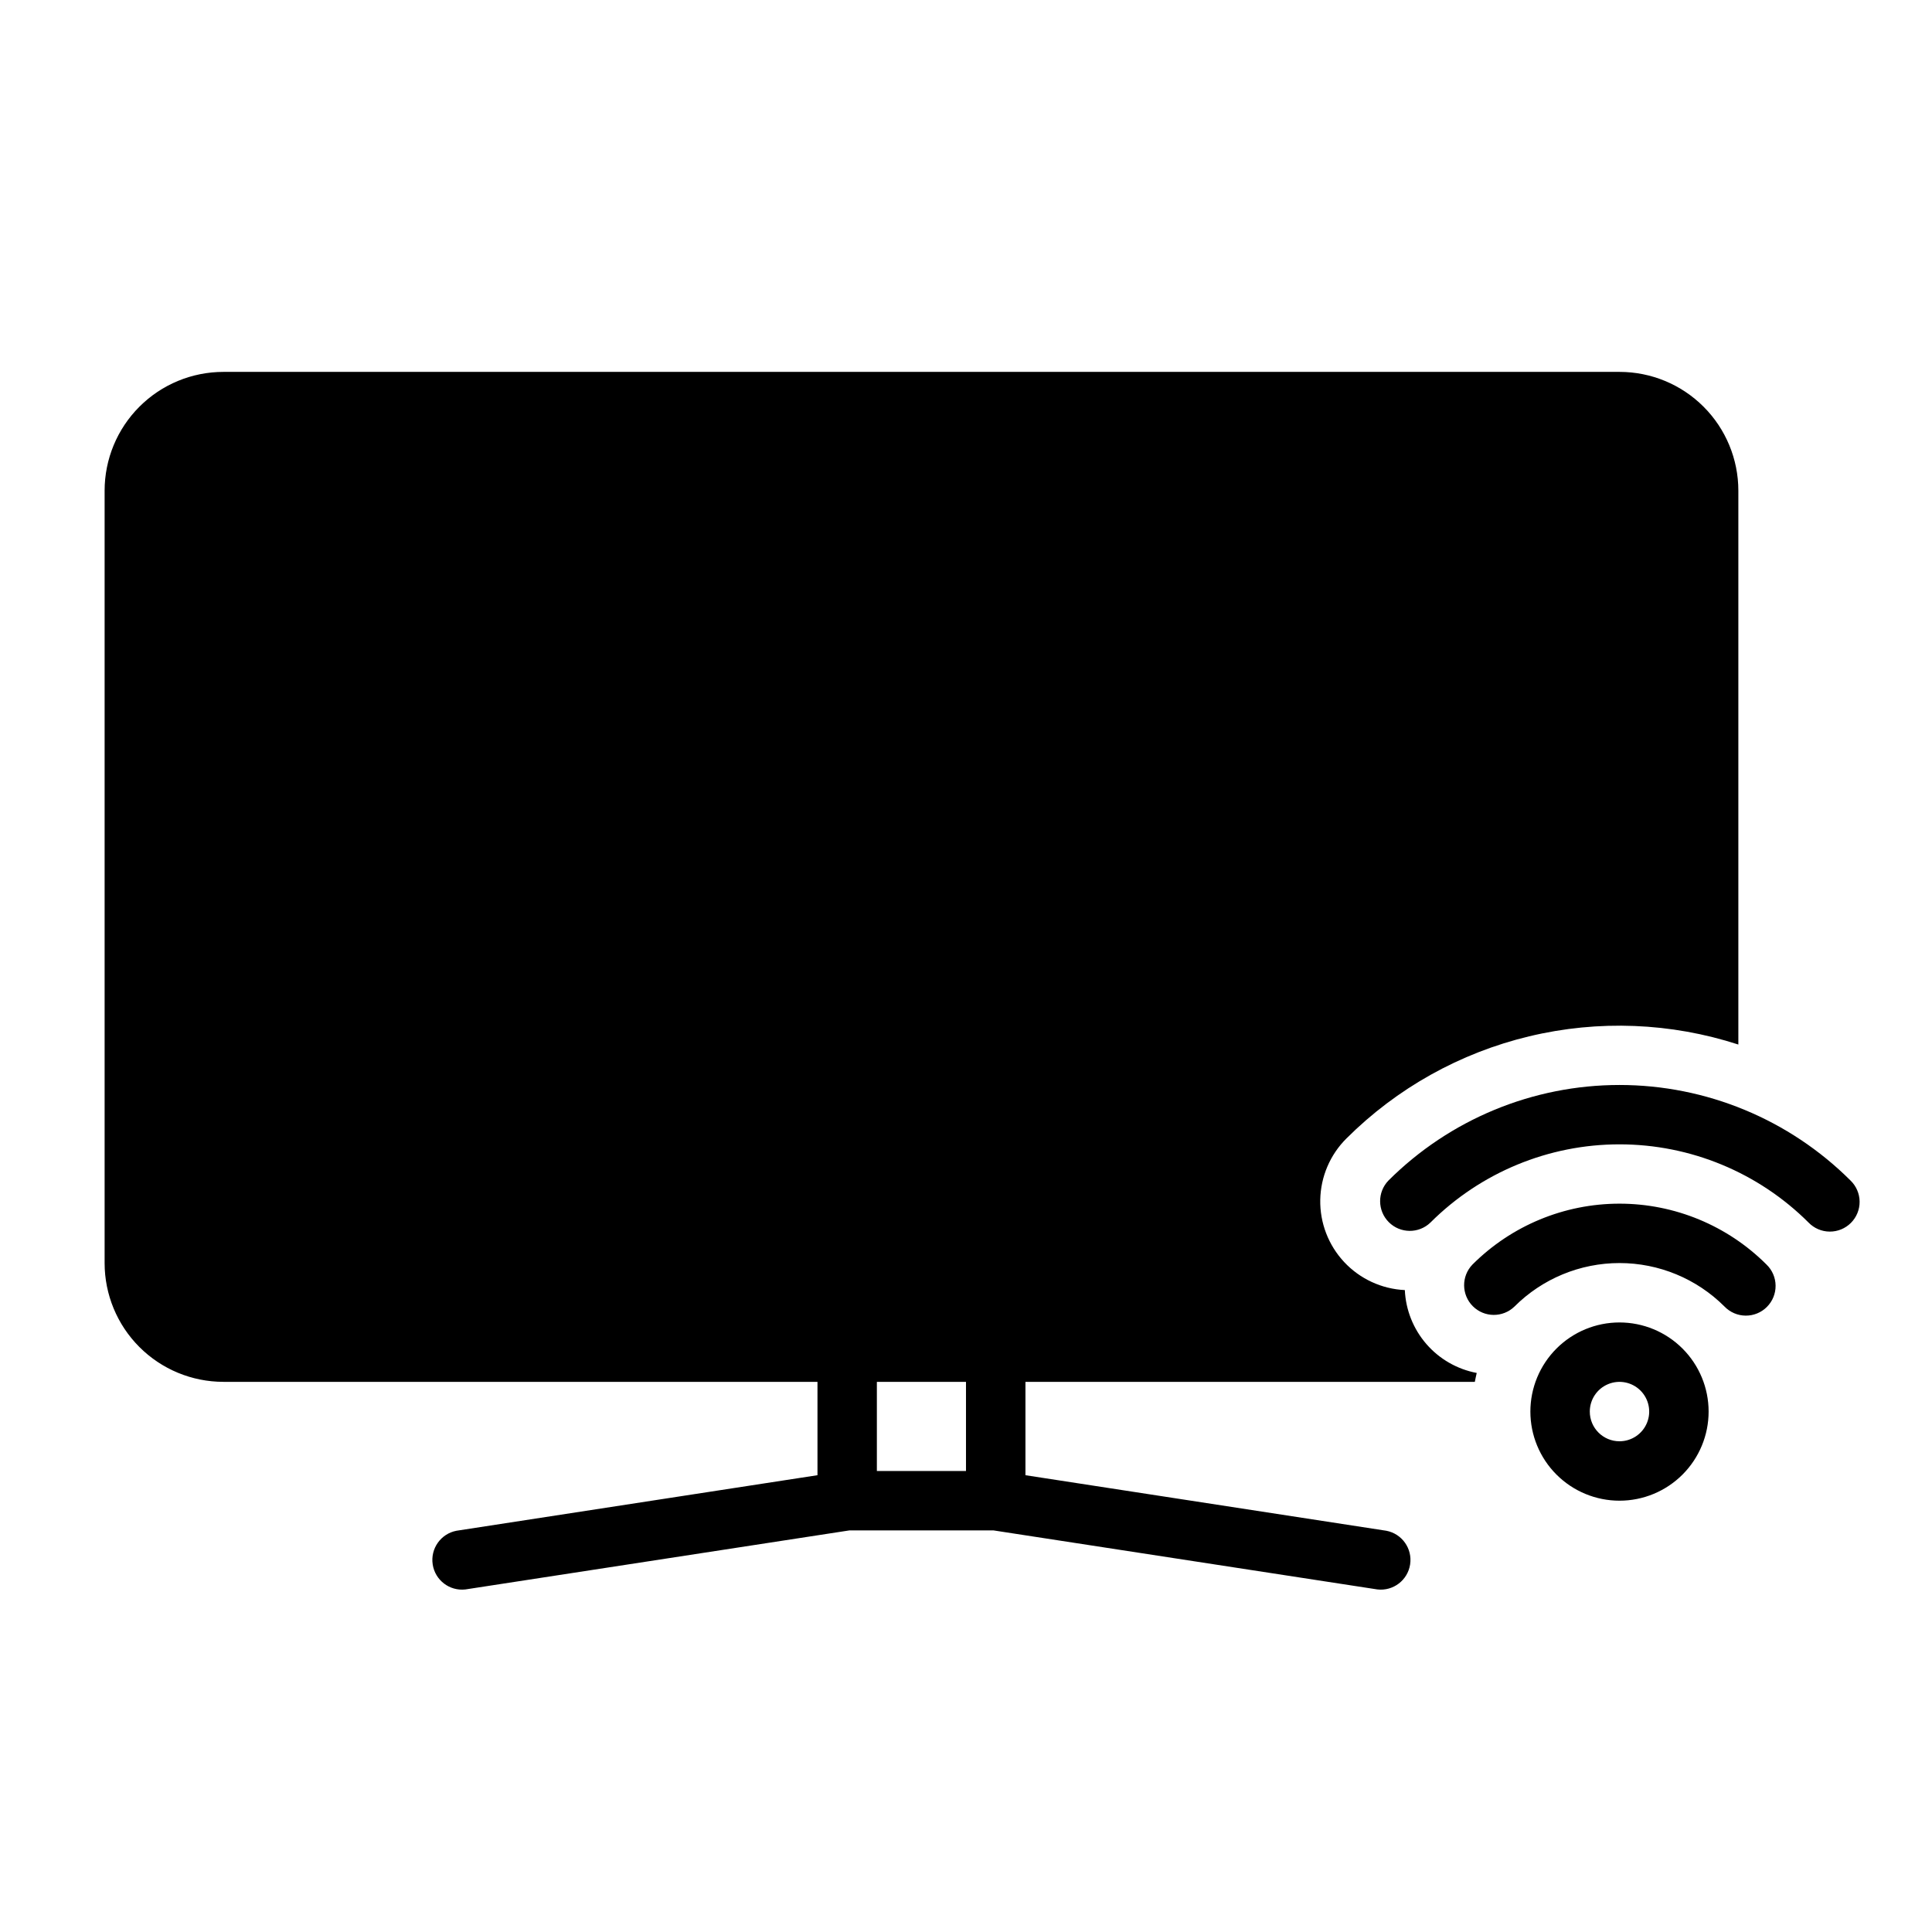 <?xml version="1.0" encoding="UTF-8"?>
<!-- Uploaded to: ICON Repo, www.iconrepo.com, Generator: ICON Repo Mixer Tools -->
<svg fill="#000000" width="800px" height="800px" version="1.1" viewBox="144 144 512 512" xmlns="http://www.w3.org/2000/svg">
 <path d="m203.2 510.21h157.44v24.734l-95.66 14.719c-4.16 0.789-6.949 4.731-6.312 8.918 0.633 4.188 4.469 7.121 8.676 6.637l101.78-15.648h38.148l101.75 15.648c4.207 0.484 8.039-2.449 8.676-6.637s-2.156-8.129-6.316-8.918l-95.629-14.719v-24.734h119.09c0.172-0.789 0.301-1.574 0.504-2.363-5.188-0.98-9.887-3.684-13.344-7.668-3.457-3.988-5.469-9.023-5.707-14.293-6.117-0.289-11.879-2.949-16.062-7.414-4.184-4.469-6.465-10.395-6.352-16.512 0.113-6.121 2.606-11.957 6.953-16.27 13.34-13.305 30.098-22.668 48.422-27.055 18.324-4.391 37.504-3.637 55.426 2.18v-146.77c0-8.352-3.316-16.359-9.223-22.266s-13.914-9.223-22.266-9.223h-369.98c-8.352 0-16.363 3.316-22.266 9.223-5.906 5.906-9.223 13.914-9.223 22.266v204.67c0 8.352 3.316 16.359 9.223 22.266 5.902 5.906 13.914 9.223 22.266 9.223zm173.18 0h23.617v23.617h-23.617zm220.42 7.871c0-6.262-2.488-12.27-6.918-16.699-4.43-4.43-10.438-6.918-16.699-6.918-6.266 0-12.27 2.488-16.699 6.918-4.43 4.43-6.918 10.438-6.918 16.699 0 6.266 2.488 12.27 6.918 16.699 4.43 4.43 10.434 6.918 16.699 6.918 6.262 0 12.27-2.488 16.699-6.918 4.43-4.43 6.918-10.434 6.918-16.699zm-31.488 0c0-3.184 1.918-6.055 4.859-7.273s6.324-0.543 8.578 1.707c2.25 2.254 2.926 5.637 1.707 8.578s-4.09 4.859-7.273 4.859c-4.348 0-7.871-3.523-7.871-7.871zm35.707-27.828c-7.383-7.383-17.395-11.531-27.836-11.531s-20.453 4.148-27.836 11.531c-3.09 2.984-8 2.941-11.035-0.094-3.035-3.039-3.078-7.945-0.098-11.035 10.336-10.336 24.352-16.141 38.969-16.141 14.613 0 28.633 5.805 38.965 16.141 1.52 1.465 2.387 3.481 2.402 5.594 0.02 2.109-0.812 4.141-2.305 5.633-1.492 1.496-3.523 2.324-5.633 2.305-2.113-0.016-4.129-0.883-5.594-2.402zm33.395-33.402-0.004 0.004c1.52 1.465 2.387 3.481 2.406 5.594 0.016 2.109-0.812 4.141-2.309 5.633-1.492 1.492-3.523 2.324-5.633 2.305-2.113-0.016-4.129-0.883-5.594-2.402-13.297-13.27-31.312-20.723-50.098-20.723s-36.801 7.453-50.098 20.723c-3.09 2.984-8 2.941-11.035-0.094-3.035-3.039-3.078-7.949-0.098-11.035 16.254-16.215 38.273-25.324 61.23-25.324 22.957 0 44.977 9.109 61.227 25.324z"/>
</svg>